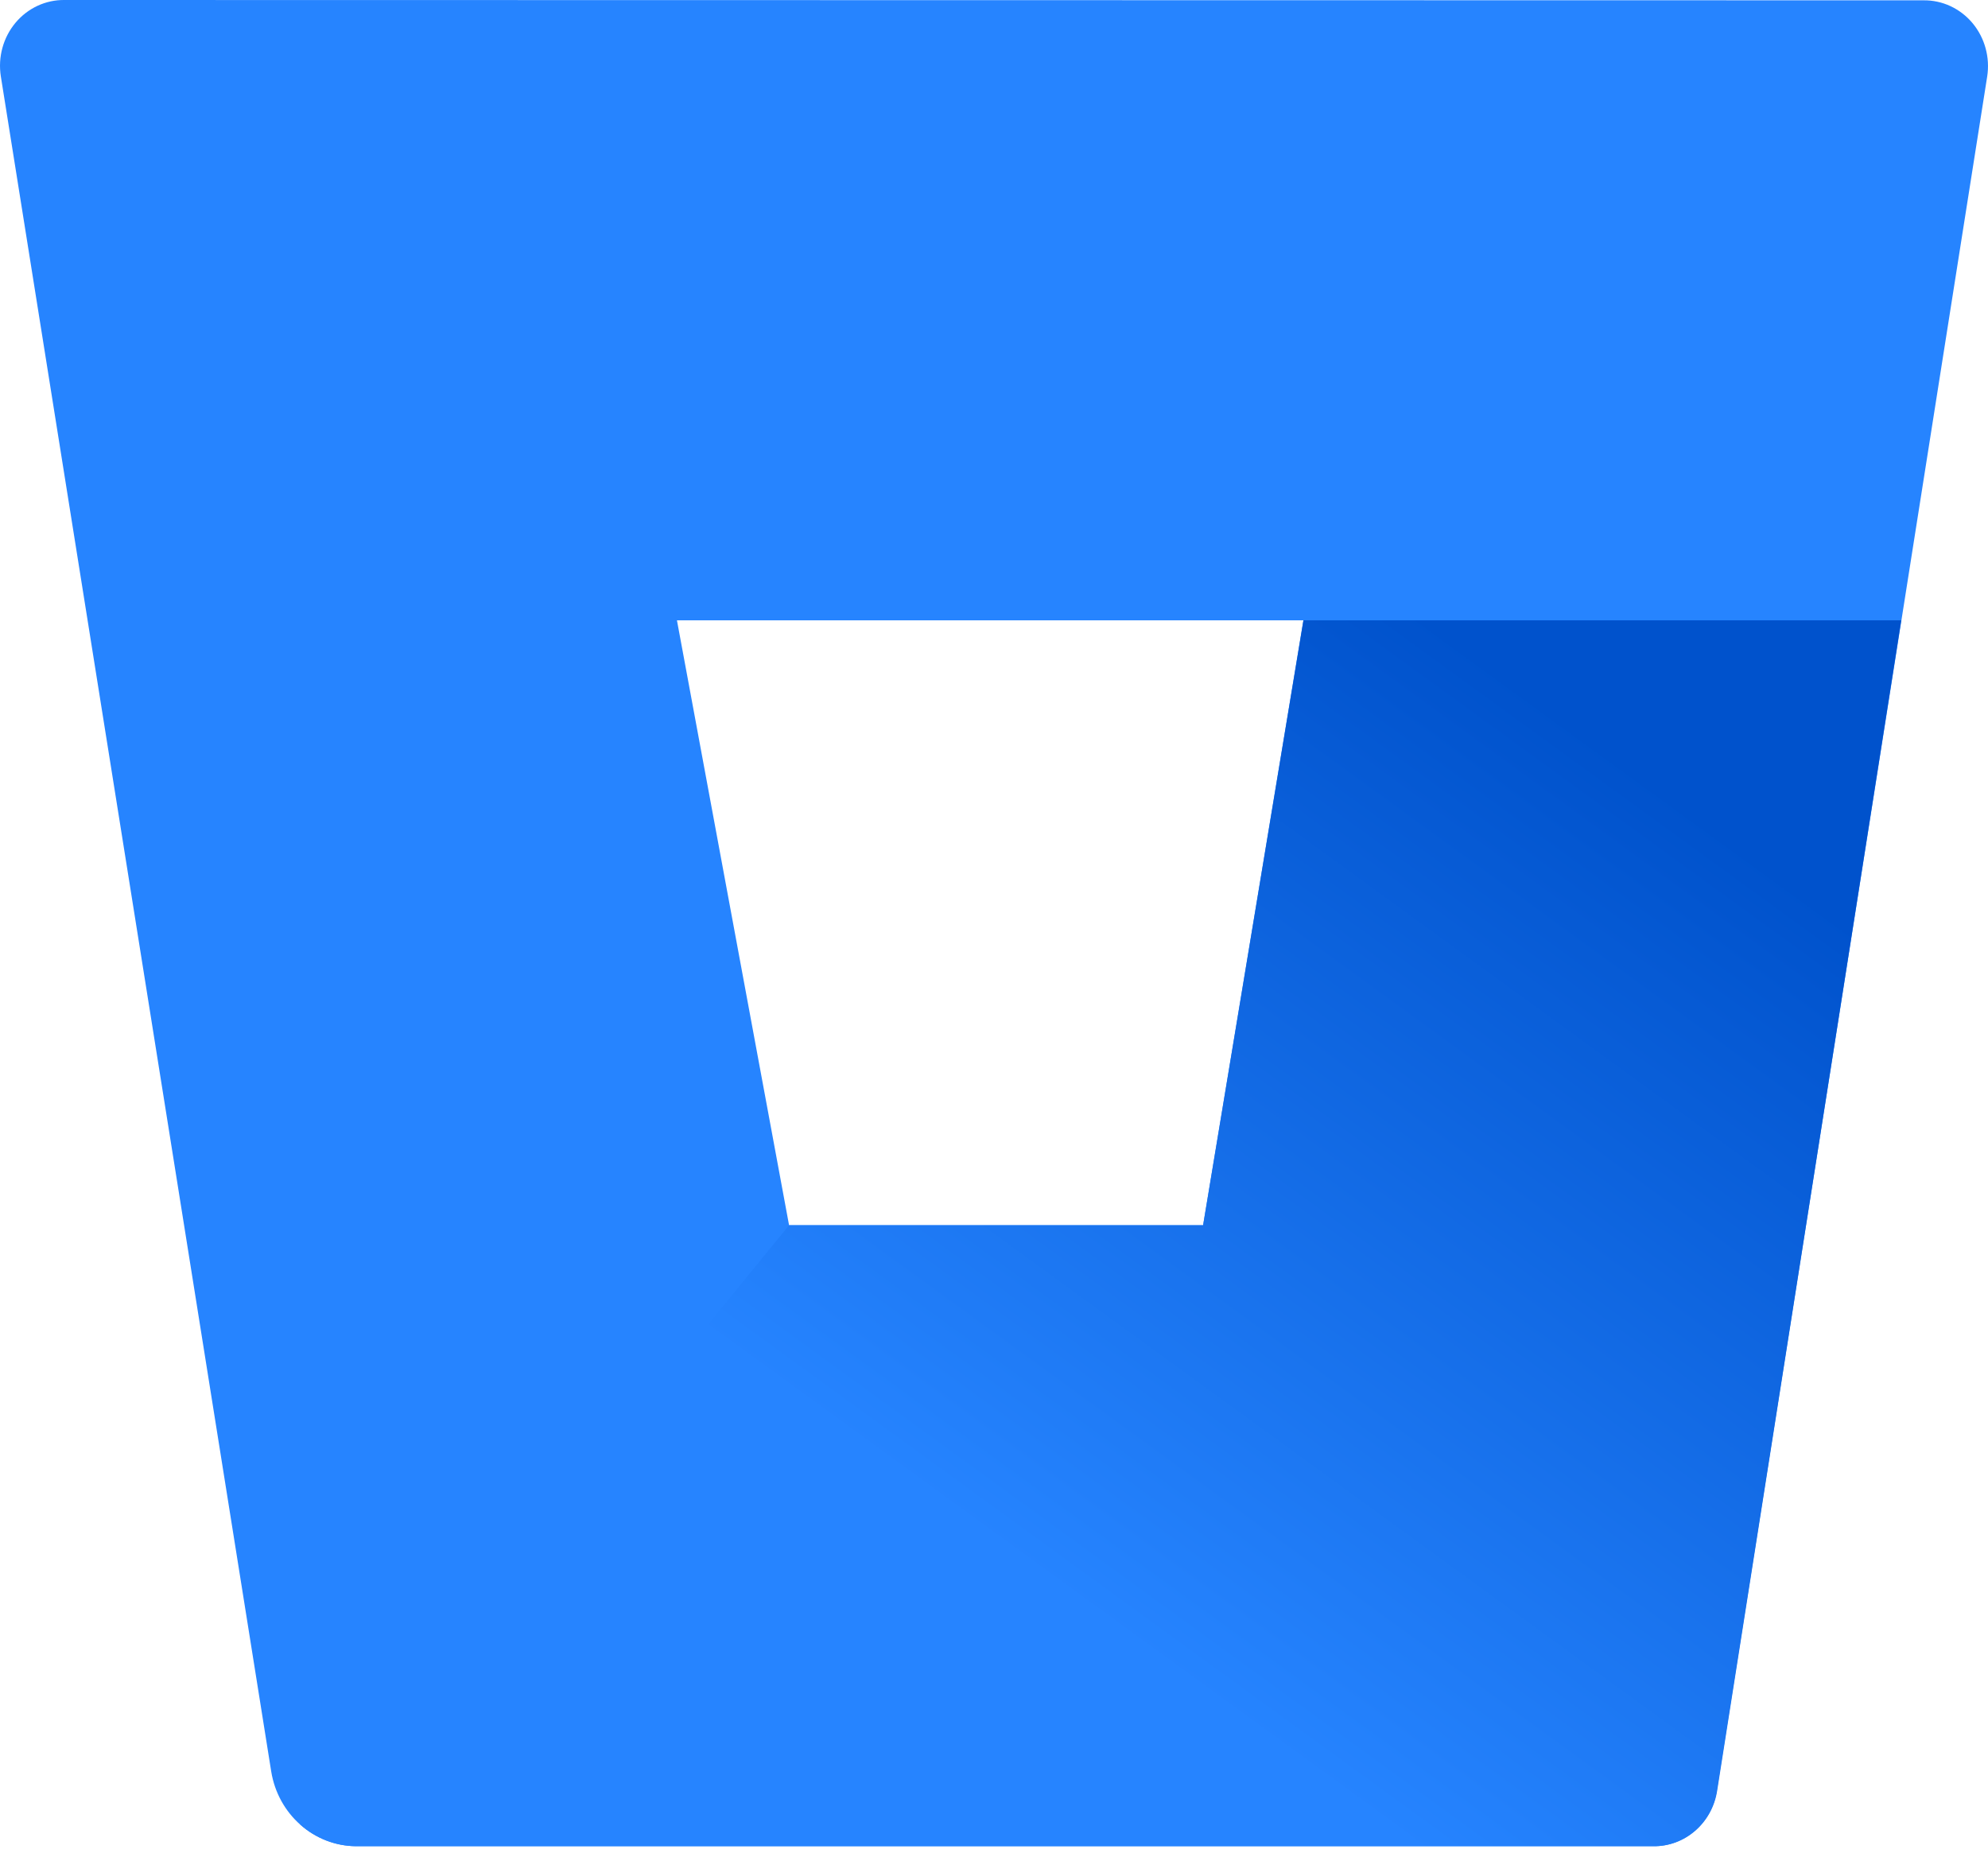 <svg width="91" height="85" viewBox="0 0 91 85" fill="none" xmlns="http://www.w3.org/2000/svg">
<path d="M2.953 0C2.092 -0.011 1.27 0.371 0.707 1.045C0.145 1.719 -0.1 2.615 0.038 3.493L12.415 81.082C12.733 83.042 14.368 84.483 16.292 84.5H75.67C77.114 84.519 78.354 83.443 78.585 81.971L90.962 3.508C91.1 2.63 90.855 1.734 90.293 1.06C89.73 0.386 88.908 0.004 88.047 0.015L2.953 0ZM55.071 56.077H36.119L30.987 28.393H59.663L55.071 56.077Z" fill="#2684FF"/>
<path fill-rule="evenodd" clip-rule="evenodd" d="M87.027 28.393H59.664L55.072 56.077H36.12L13.742 83.506C14.451 84.139 15.356 84.492 16.293 84.5H75.685C77.13 84.519 78.37 83.443 78.601 81.971L87.027 28.393Z" fill="url(#paint0_linear_1588_4226)"/>
<defs>
<linearGradient id="paint0_linear_1588_4226" x1="93.354" y1="36.145" x2="60.373" y2="81.494" gradientUnits="userSpaceOnUse">
<stop offset="0.18" stop-color="#0052CC"/>
<stop offset="1" stop-color="#2684FF"/>
</linearGradient>
</defs>
</svg>

